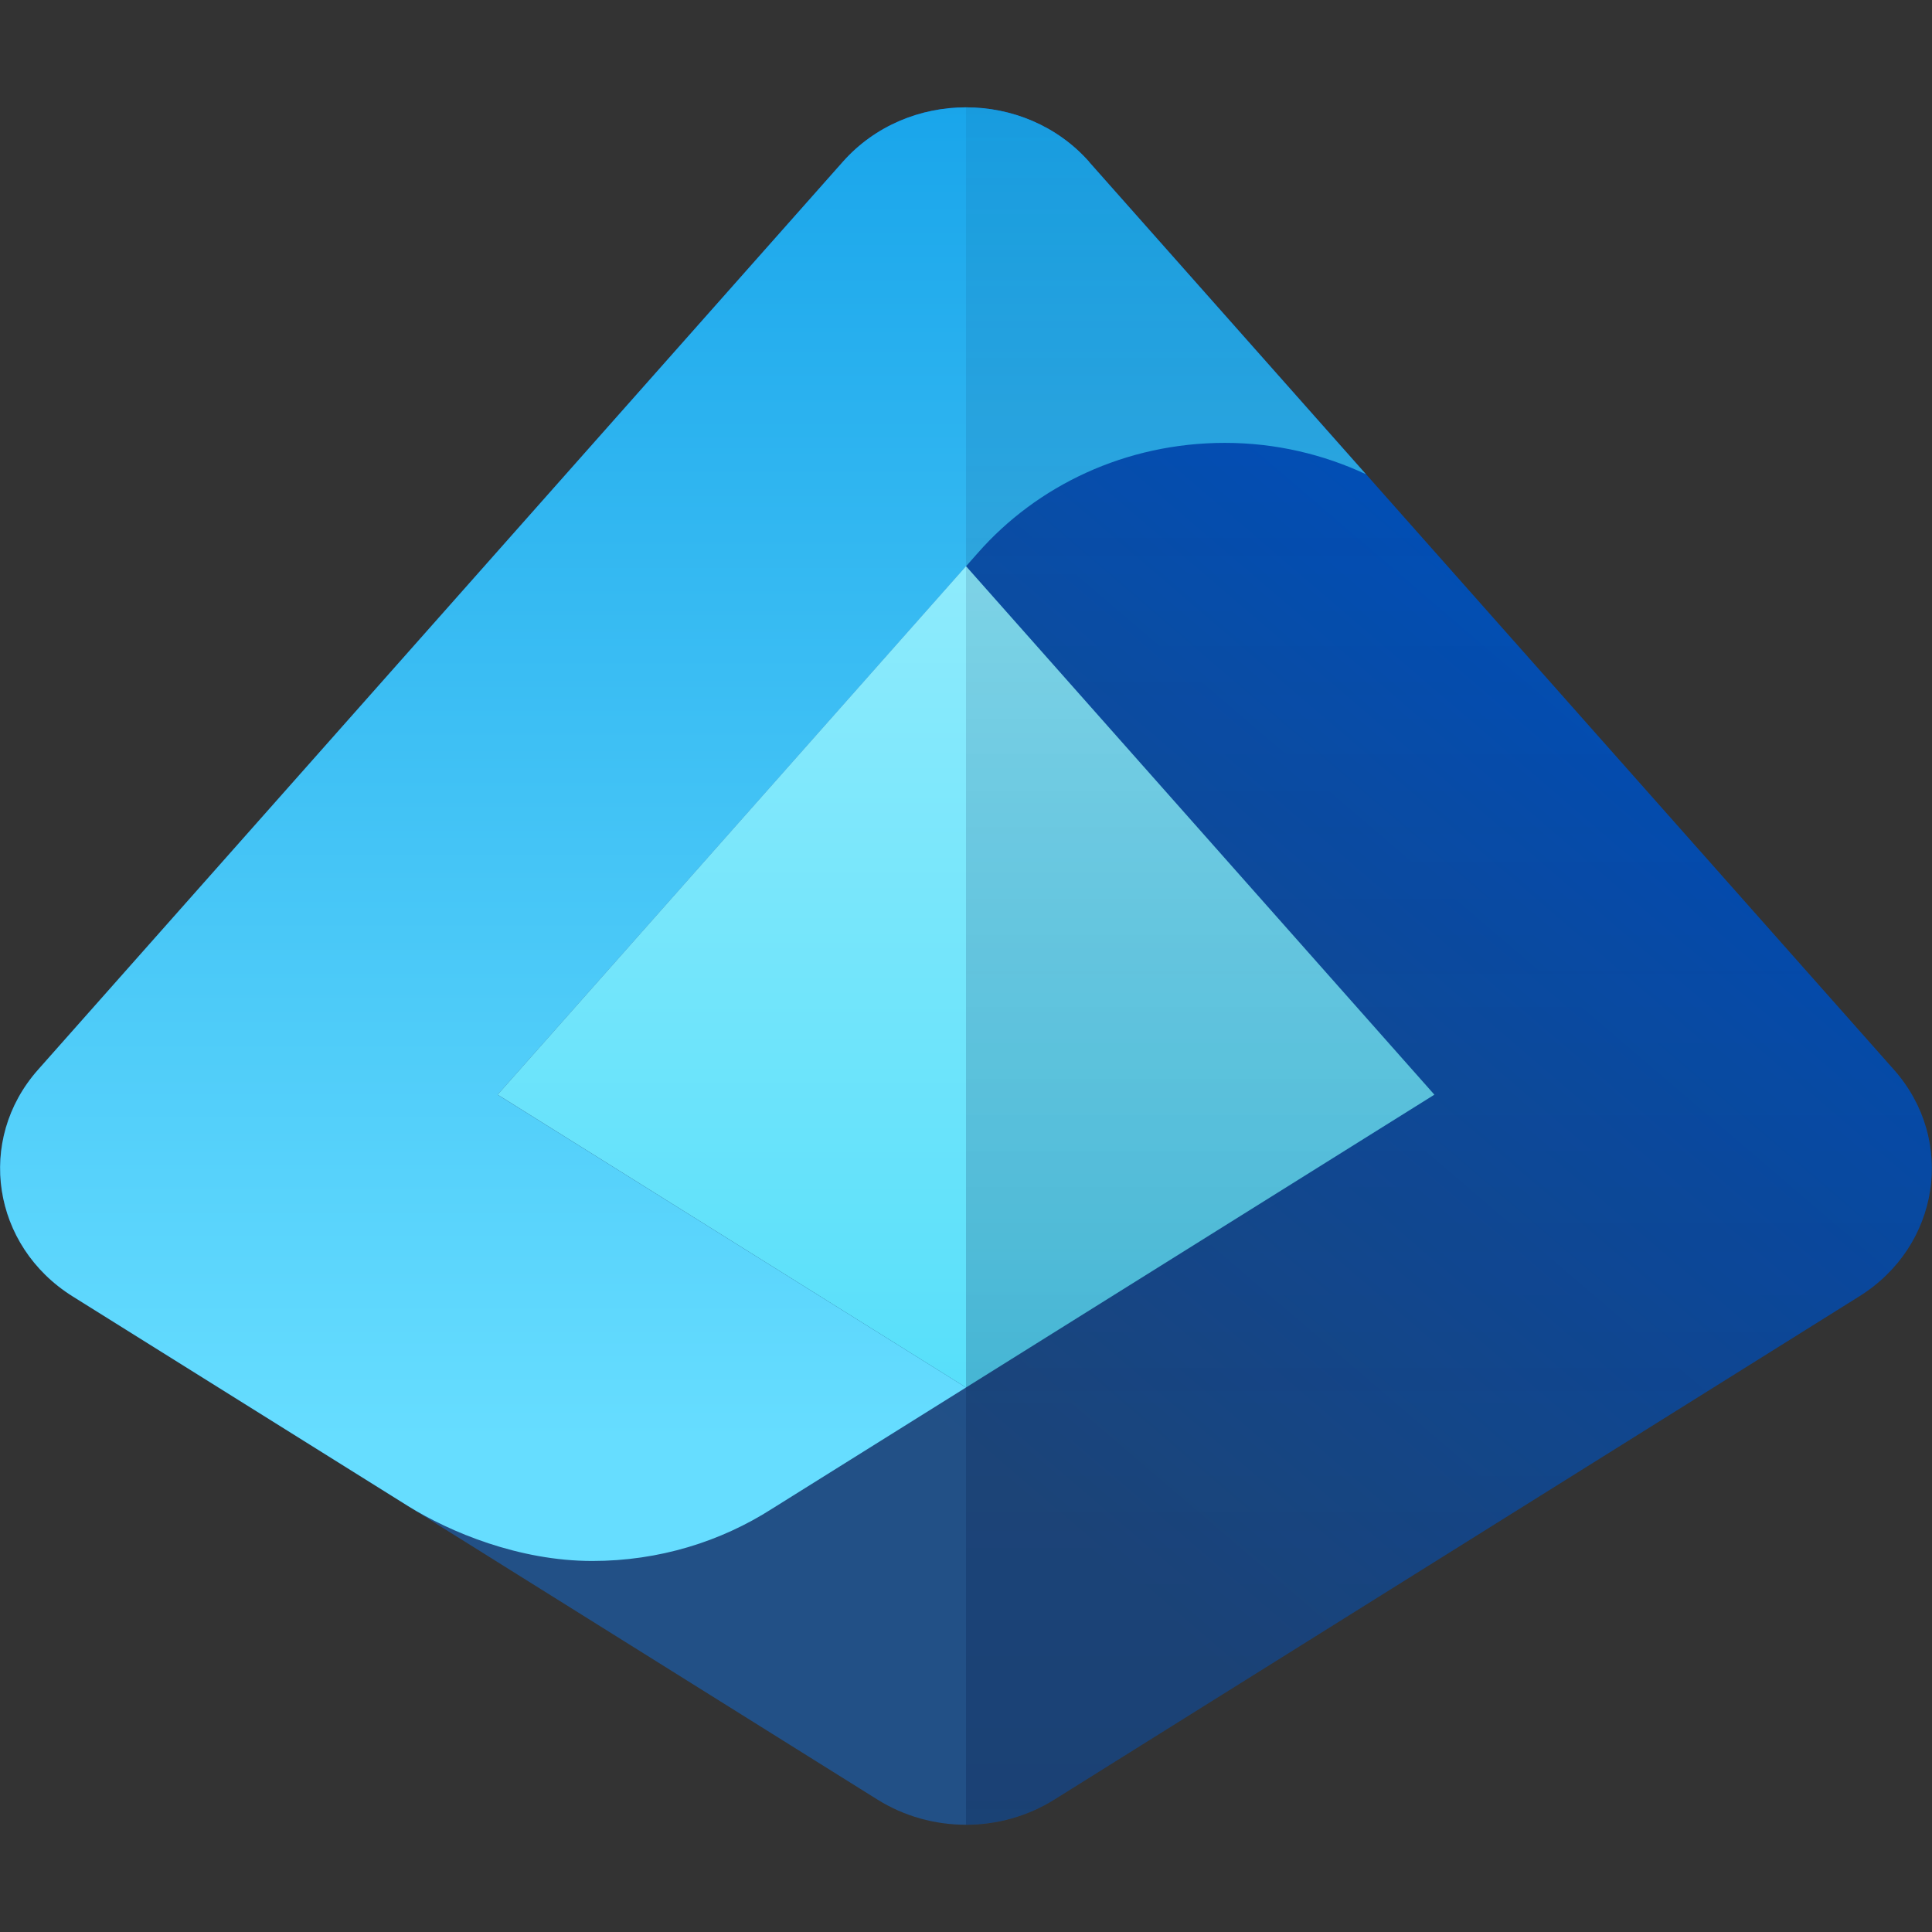 <svg width="48" height="48" viewBox="0 0 48 48" fill="none" xmlns="http://www.w3.org/2000/svg">
<rect x="0" y="0" width="48" height="48" fill="#333333" stroke="none"/>
<path d="M47.056 26.579L27.056 4.019C25.459 2.216 22.539 2.216 20.939 4.019L0.941 26.579C-0.603 28.323 -0.2 30.955 1.803 32.208L21.8 44.71C23.133 45.544 24.861 45.544 26.195 44.71L46.192 32.208C48.195 30.958 48.6 28.323 47.056 26.579Z" fill="url(#paint0_linear_6798_77480)"/>
<path d="M27.059 4.019C25.461 2.216 22.541 2.216 20.941 4.019L0.944 26.579C-0.6 28.323 -0.197 30.955 1.805 32.208C1.805 32.208 9.208 36.835 10.141 37.419C11.176 38.064 12.896 38.782 14.715 38.782C16.371 38.782 17.907 38.302 19.184 37.483L19.189 37.48L24 34.472L12.363 27.198L24.293 13.739C25.76 12.067 27.965 11.003 30.432 11.003C31.691 11.003 32.877 11.288 33.936 11.782L27.059 4.024V4.019Z" fill="url(#paint1_linear_6798_77480)"/>
<path d="M12.363 27.197L12.501 27.282L24 34.472L35.637 27.197H35.64H35.637L24 14.066L12.363 27.197Z" fill="url(#paint2_linear_6798_77480)"/>
<path opacity="0.5" d="M24 45.334C24.765 45.334 25.531 45.126 26.197 44.71L46.195 32.208C48.197 30.958 48.6 28.323 47.056 26.579L27.059 4.019C26.259 3.118 25.131 2.667 24 2.667V45.334Z" fill="url(#paint3_linear_6798_77480)" fill-opacity="0.5"/>
<defs>
<linearGradient id="paint0_linear_6798_77480" x1="20.525" y1="33.091" x2="37.552" y2="13.192" gradientUnits="userSpaceOnUse">
<stop stop-color="#225086"/>
<stop offset="1" stop-color="#0055C5"/>
</linearGradient>
<linearGradient id="paint1_linear_6798_77480" x1="16.968" y1="35.768" x2="16.968" y2="-7.557" gradientUnits="userSpaceOnUse">
<stop stop-color="#66DDFF"/>
<stop offset="1" stop-color="#0294E4"/>
</linearGradient>
<linearGradient id="paint2_linear_6798_77480" x1="24" y1="41.656" x2="24" y2="-8.712" gradientUnits="userSpaceOnUse">
<stop stop-color="#44DBF9"/>
<stop offset="1" stop-color="#CBF8FF"/>
</linearGradient>
<linearGradient id="paint3_linear_6798_77480" x1="36" y1="44.95" x2="36" y2="2.123" gradientUnits="userSpaceOnUse">
<stop stop-color="#041642"/>
<stop offset="1" stop-color="#041642" stop-opacity="0.25"/>
</linearGradient>
</defs>
</svg>
